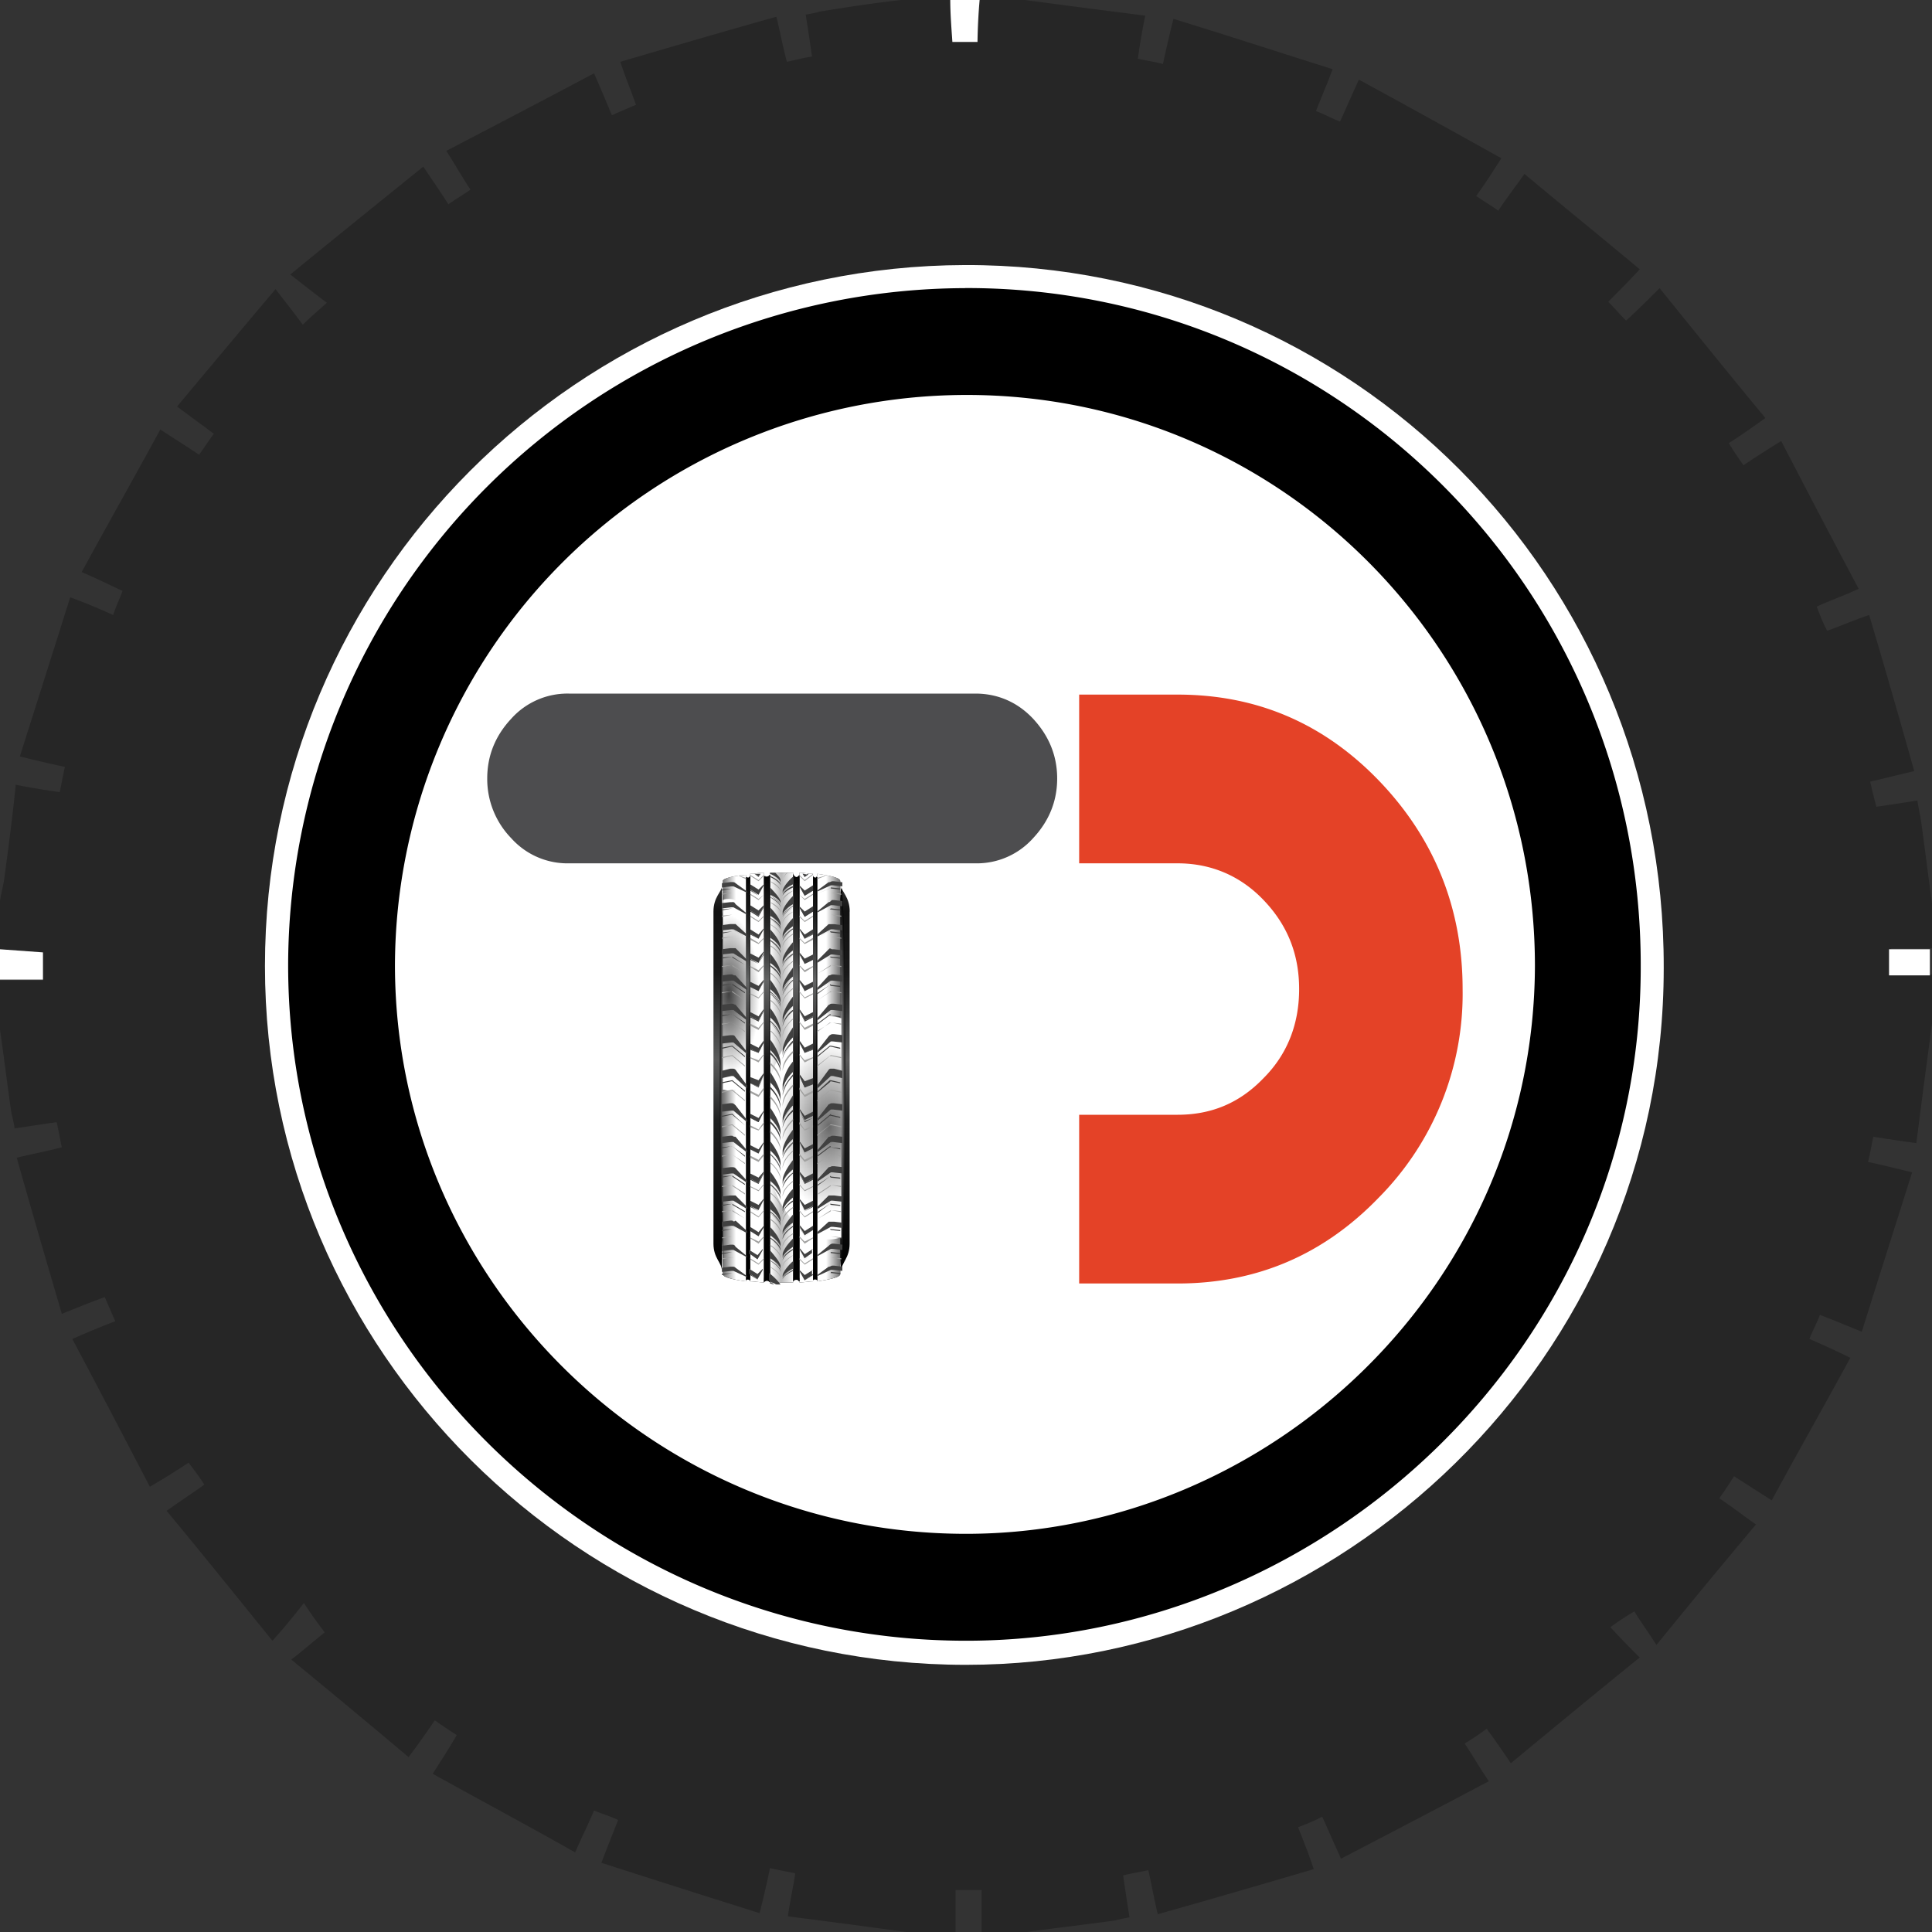 <svg xmlns="http://www.w3.org/2000/svg" width="21" height="21" fill="none" viewBox="0 0 21 21"><rect x="0" y="0" width="21" height="21" fill="#333333" stroke="none"/><path fill="#262626" d="M9.794 0h.535c.012.148.012.296.023.456h.273c.012-.16.023-.308.023-.456h.49c.432.057.865.114 1.31.17-.035.172-.058.308-.08.468.102.023.182.034.273.057.034-.16.068-.308.114-.49.592.182 1.15.364 1.73.547-.067.182-.124.307-.181.455.09.034.17.08.262.114.068-.148.125-.285.205-.455.523.284 1.036.569 1.548.854-.102.16-.182.284-.273.41.08.057.16.102.24.16.09-.138.181-.252.284-.4.421.353.831.684 1.253 1.037-.126.136-.228.239-.342.353.068.068.125.136.194.205.125-.114.227-.217.364-.353.387.478.763.945 1.15 1.412-.16.114-.273.194-.398.273.057.091.102.16.16.24.136-.092.261-.171.41-.263.284.547.557 1.071.842 1.606-.171.08-.308.125-.456.194.035.09.069.182.114.262.16-.057.285-.114.456-.171.17.57.33 1.127.49 1.697-.194.045-.33.08-.479.114.023.102.046.193.068.273.16-.023.308-.046.445-.068.011.068.022.125.034.182.045.307.08.615.125.934v.49h-.444v.284H21v.535c-.057.433-.114.854-.17 1.299-.172-.023-.32-.046-.468-.069-.022.103-.034.183-.057.274.16.034.296.068.479.113-.183.581-.365 1.15-.547 1.732-.17-.069-.307-.126-.455-.183-.035.091-.08.171-.114.262.159.069.284.126.444.205-.285.524-.57 1.025-.854 1.549l-.41-.262c-.057.091-.103.16-.16.24.137.09.25.181.399.284a95.97 95.97 0 0 0-1.082 1.31c-.103-.16-.194-.285-.24-.365a3.545 3.545 0 0 0-.261.171c.114.125.216.228.319.33-.479.388-.934.763-1.401 1.15-.091-.136-.17-.25-.262-.375-.08.057-.16.114-.24.16.092.136.16.261.263.41-.535.284-1.06.557-1.606.842-.08-.171-.137-.308-.205-.456-.091.046-.17.08-.262.114.057.148.114.285.17.456-.58.17-1.127.33-1.696.49-.045-.194-.068-.33-.102-.479-.103.023-.183.034-.274.057.023.16.046.307.069.456a1.842 1.842 0 0 0-.16.034c-.319.045-.638.08-.957.125h-.49v-.456h-.284V21h-.535c-.421-.057-.843-.114-1.287-.17.023-.172.057-.308.08-.468-.103-.022-.183-.034-.274-.057-.034.16-.068.308-.113.49-.581-.182-1.15-.364-1.72-.547.068-.182.125-.319.182-.466-.102-.046-.182-.069-.262-.103-.068.16-.136.296-.205.456-.524-.297-1.036-.57-1.549-.855.103-.16.183-.284.262-.421a4.36 4.36 0 0 1-.239-.16 8.685 8.685 0 0 1-.285.4c-.42-.354-.83-.695-1.275-1.06.148-.114.262-.216.364-.296a4.802 4.802 0 0 1-.227-.319c-.126.16-.217.273-.342.41-.387-.478-.763-.945-1.15-1.412.16-.114.284-.194.41-.285-.057-.09-.114-.16-.171-.239-.137.091-.262.17-.421.262-.285-.547-.558-1.07-.843-1.606.182-.08.319-.136.467-.193-.046-.103-.08-.183-.114-.262-.16.057-.296.114-.467.182-.17-.58-.33-1.128-.49-1.697.182-.045.32-.068.49-.114-.023-.102-.034-.182-.057-.273l-.456.068c-.01-.068-.022-.114-.034-.16-.045-.307-.08-.603-.125-.91v-.536h.467v-.296c-.16-.011-.319-.022-.467-.034v-.535c.011-.08.034-.16.046-.24.045-.34.09-.671.125-1.024.17.034.319.057.478.08.023-.103.034-.183.057-.274a14.18 14.18 0 0 1-.49-.114c.183-.58.365-1.15.547-1.73.182.068.319.125.467.193.034-.103.068-.17.102-.262-.148-.068-.284-.137-.444-.205.285-.524.57-1.025.854-1.549.16.103.285.182.422.274.057-.08.102-.149.16-.228-.137-.103-.263-.194-.4-.296.354-.422.695-.832 1.071-1.276.114.148.205.262.296.387.091-.09.16-.148.262-.239-.137-.102-.25-.193-.398-.307.5-.41.968-.786 1.446-1.173.114.17.193.284.273.41.08-.057.16-.103.24-.16-.092-.136-.16-.262-.263-.421.547-.285 1.07-.558 1.606-.843.08.182.137.319.194.456.102-.046.182-.08.262-.114-.057-.16-.114-.296-.171-.467.58-.17 1.127-.33 1.697-.49.045.182.068.32.114.49.102-.023.193-.046.273-.057-.023-.17-.046-.308-.068-.456.068-.011.113-.022.159-.034.273-.045.57-.09.877-.125Z"/><path fill="#fff" d="M10.489 2.881C6.286 2.893 2.88 6.298 2.88 10.5c0 4.19 3.428 7.596 7.619 7.596 4.077 0 7.585-3.325 7.585-7.573.011-4.248-3.394-7.653-7.596-7.642Z"/><path fill="#fff" fill-rule="evenodd" d="m0 10.318.467.034v.296H0v-.33ZM10.648 0a5.802 5.802 0 0 0-.023.456h-.273c-.011-.16-.023-.308-.023-.456h.319ZM20.977 10.602h-.444v-.284h.444v.284Z" clip-rule="evenodd"/><path fill="#000" d="M10.489 3.132a7.376 7.376 0 0 0-7.357 7.357c0 4.042 3.314 7.345 7.368 7.345 3.94 0 7.334-3.223 7.334-7.323.011-4.1-3.291-7.39-7.345-7.38Z"/><path fill="#fff" d="M10.489 4.293a6.216 6.216 0 0 0-6.196 6.196c0 3.405 2.79 6.183 6.207 6.183 3.314 0 6.172-2.71 6.184-6.172 0-3.44-2.779-6.218-6.195-6.207Z"/><path fill="#4D4D4F" d="M7.505 9.384H6.184a.82.82 0 0 1-.627-.273.922.922 0 0 1-.261-.65c0-.25.09-.466.261-.649a.82.82 0 0 1 .627-.273h4.418c.24 0 .456.091.627.273.17.183.262.399.262.65 0 .25-.091.466-.262.649a.82.82 0 0 1-.627.273h-1.32"/><path fill="#E44227" d="M14.987 8.484c-.604-.626-1.332-.934-2.187-.934h-1.07v1.834h1.07c.365 0 .684.137.934.399.262.273.387.592.387.968 0 .375-.125.706-.387.968-.262.273-.57.398-.934.398h-1.07v1.834h1.07c.854 0 1.583-.308 2.187-.934a3.147 3.147 0 0 0 .911-2.266c0-.877-.307-1.64-.911-2.267Z"/><path fill="url(#paint0_linear)" d="M9.236 9.908c0-.16-.091-.217-.091-.274v4.18c0-.091.09-.137.09-.296v-3.61Z"/><path fill="url(#paint1_linear)" d="M7.755 13.518c0 .16.092.205.092.296v-4.18c0 .057-.092.114-.092.274v3.61Z"/><path fill="url(#paint2_linear)" d="M8.108 9.51v.022c.023.011.035.011.046 0v-.034c.046 0 .091-.012.148-.012v.023c.023.023.046.023.068 0v-.023h.251v.023c.023.034.045.034.068 0v-.023c.046 0 .103.012.148.012v.023c.012.022.034.022.046 0v-.023c.16.023.25.045.25.08v4.27c0 .034-.102.057-.25.08v-.046a.035.035 0 0 0-.046 0v.046c-.045 0-.09.011-.148.011v-.045c-.023-.023-.045-.023-.068 0v.045H8.37v-.045c-.022-.023-.045-.023-.068 0v.045c-.045 0-.102-.011-.148-.011v-.046c-.023-.011-.034-.011-.046 0v.046c-.159-.023-.25-.046-.25-.08v-4.27c-.011-.023.091-.057.25-.069Z"/><path fill="url(#paint3_radial)" d="M9.1 11.719c0 1.138.022 2.06.045 2.06s.045-.922.045-2.06c0-1.14-.022-2.062-.045-2.062s-.046.923-.046 2.062Z"/><path fill="url(#paint4_radial)" d="M8.575 11.719c0 1.138.023 2.06.046 2.06s.045-.922.045-2.06c0-1.14-.022-2.062-.045-2.062s-.046.923-.046 2.062Z"/><path fill="url(#paint5_radial)" d="M7.824 11.719c0 1.138.023 2.06.045 2.06.023 0 .046-.922.046-2.06 0-1.14-.023-2.062-.046-2.062-.022 0-.045.923-.045 2.062Z"/><path fill="url(#paint6_linear)" d="M8.108 9.51v.022c.023.011.035.011.046 0v-.034c.046 0 .091-.012.148-.012v.023c.023.023.046.023.068 0v-.023h.251v.023c.023.034.045.034.068 0v-.023c.046 0 .103.012.148.012v.023c.012.022.034.022.046 0v-.023c.16.023.25.045.25.08v4.27c0 .034-.102.057-.25.08v-.046a.035.035 0 0 0-.046 0v.046c-.045 0-.09.011-.148.011v-.045c-.023-.023-.045-.023-.068 0v.045H8.37v-.045c-.022-.023-.045-.023-.068 0v.045c-.045 0-.102-.011-.148-.011v-.046c-.023-.011-.034-.011-.046 0v.046c-.159-.023-.25-.046-.25-.08v-4.27c-.011-.023.091-.057.25-.069Z"/><path fill="url(#paint7_radial)" d="M9.02 11.047a.41.41 0 0 1 .125.022v2.38c-.046.012-.08.023-.125.023-.4 0-.718-.535-.718-1.207 0-.683.319-1.218.718-1.218Z"/><path fill="url(#paint8_radial)" d="M7.926 11.855c-.023 0-.045-.011-.068-.011V9.783c.023-.012.045-.012.068-.012.217 0 .399.467.399 1.048 0 .57-.182 1.036-.399 1.036Z"/><path fill="url(#paint9_linear)" d="M8.37 9.51v4.43c-.022-.024-.045-.024-.068 0V9.52c.023.012.046.012.068-.01Z"/><path fill="url(#paint10_linear)" d="M8.154 9.52v4.396c-.023-.01-.034-.01-.046 0V9.532c.023.011.035.011.046-.011Z"/><path fill="url(#paint11_linear)" d="M8.69 9.51v4.418c-.024-.023-.046-.023-.07 0v-4.43c.024.045.046.045.07.011Z"/><path fill="url(#paint12_linear)" d="M8.883 9.532v4.384a.035.035 0 0 0-.046 0V9.521c.012.022.034.022.046.011Z"/><path fill="url(#paint13_linear)" d="M8.37 9.51v4.43c0-.012-.011-.012-.011-.012V9.532c0-.011 0-.023.011-.023Z"/><path fill="url(#paint14_linear)" d="M8.154 9.52v4.397c-.011 0-.011-.012-.011-.012V9.532s.011 0 .011-.011Z"/><path fill="url(#paint15_linear)" d="M8.69 9.51v4.418c-.012 0-.012-.012-.012-.012V9.521s.011 0 .011-.012Z"/><path fill="url(#paint16_linear)" d="M8.883 9.532v4.384l-.012-.01V9.531h.012Z"/><path fill="#3C3C3B" d="M7.96 9.634c-.01 0-.01 0 0 0l-.102.012.103-.012c-.012 0-.012 0 0 0l.148.069-.148-.069Z"/><path fill="#3C3C3B" d="m7.96 9.657-.113.012.113-.012c0 .012 0 .012 0 0 0 .012 0 .012 0 0l.148.057-.148-.057ZM8.37 9.76s.103.045.114.102c-.011-.057-.114-.102-.114-.102ZM8.154 9.669v.011l.091.057.057-.103-.057.103-.091-.068Z"/><path fill="#3C3C3B" d="M8.37 9.737s.114.057.114.114c0-.068-.114-.114-.114-.114ZM8.37 9.988s.103.056.114.125c-.011-.08-.114-.125-.114-.125ZM8.37 9.953s.114.069.114.126c0-.069-.114-.126-.114-.126ZM8.154 9.896v.012l.091.057.057-.103v-.011l-.057.102-.091-.057ZM7.96 9.85c-.011 0-.011 0 0 0l-.102.012.102-.011c-.011 0-.011 0 0 0 0 .011 0 .011 0 0l.148.08-.148-.08Z"/><path fill="#3C3C3B" d="m7.96 9.885-.113.011.113-.011c0 .011 0 .011 0 0l.148.068-.148-.068ZM8.154 10.147v.011l.091.046.057-.103-.057.103-.091-.057ZM8.37 10.193s.114.068.114.148c0-.08-.114-.148-.114-.148ZM7.96 10.101c-.011-.011-.011-.011 0 0l-.102.012.102-.012c-.011 0-.011 0 0 0l.148.091-.148-.09Z"/><path fill="#3C3C3B" d="m7.96 10.136-.113.011.113-.011.148.08-.148-.08ZM8.37 10.227s.103.068.114.136c-.011-.08-.114-.136-.114-.136ZM7.96 10.409l-.113.011.113-.011c0 .011 0 .011 0 0l.148.091-.148-.091ZM8.37 10.5c0 .011.103.068.114.148-.011-.08-.114-.148-.114-.148Z"/><path fill="#3C3C3B" d="M7.96 10.363c-.011 0-.011 0 0 0l-.102.012.102-.012c-.011.012-.011.012 0 0 0 .012 0 .012 0 0l.148.103-.148-.103ZM8.37 10.454s.114.08.114.16c0-.08-.114-.16-.114-.16ZM8.154 10.42v.012l.091.045.057-.102v-.012l-.057.114-.091-.057ZM8.37 10.75s.114.092.114.171c0-.09-.114-.17-.114-.17ZM7.96 10.705l-.113.011.113-.011c0 .011 0 .011 0 0 0 .011 0 .011 0 0l.148.102-.148-.102ZM8.37 10.796c0 .011.103.08.114.17-.011-.102-.114-.17-.114-.17Z"/><path fill="#3C3C3B" d="M7.96 10.66c-.011 0-.011 0 0 0l-.102.01.102-.01c-.011 0-.011 0 0 0 0 .01 0 .01 0 0l.148.113-.148-.114ZM8.154 10.728l.091.045.057-.102v-.012l-.057.114-.091-.045ZM7.96 11.035l-.113.023.113-.023.148.114-.148-.114ZM8.154 11.047v.011l.091.046.057-.114v-.012l-.057.114-.091-.045ZM8.37 11.115s.103.091.114.182c-.011-.102-.114-.182-.114-.182ZM8.37 11.058s.114.091.114.194c0-.103-.114-.194-.114-.194Z"/><path fill="#3C3C3B" d="M7.96 10.978c-.011 0-.011 0 0 0l-.102.012.102-.012c-.011 0-.011 0 0 0 0 .012 0 .012 0 0l.148.126-.148-.126ZM7.96 11.377l-.113.023.113-.023c0 .011 0 .011 0 0 0 .011 0 .011 0 0l.148.114-.148-.114Z"/><path fill="#3C3C3B" d="M7.96 11.32c-.011 0-.011 0 0 0l-.102.011.102-.011c-.011.011-.011.011 0 0 0 .011 0 .011 0 0l.148.137-.148-.137ZM8.37 11.457s.103.09.114.205c-.011-.114-.114-.205-.114-.205ZM8.37 11.4s.114.102.114.205c0-.103-.114-.205-.114-.205ZM8.154 11.4v.011l.091.034.057-.114v-.011l-.057.125-.091-.045ZM7.96 11.753l-.113.022.113-.022c0 .011 0 0 0 0l.148.125-.148-.125ZM8.37 11.821c0 .011.103.103.114.216-.011-.114-.114-.216-.114-.216Z"/><path fill="#3C3C3B" d="M8.37 11.764s.114.114.114.228c0-.114-.114-.228-.114-.228ZM8.154 11.775l.091.046.057-.125-.057.114-.091-.035ZM7.96 11.684c-.011 0-.011 0 0 0l-.102.023.102-.023c-.011.012-.011.012 0 0 0 .012 0 .012 0 0l.148.148-.148-.148s0 .012 0 0ZM7.96 12.06c-.011 0-.011 0 0 0l-.102.012.102-.012c-.011.012-.011.012 0 0 0 .012 0 .012 0 0l.148.137-.148-.137c0 .012 0 .012 0 0ZM7.96 12.129l-.113.022.113-.022.148.113-.148-.114ZM8.154 12.151l.091.046.057-.125-.057.114-.091-.035ZM8.37 12.151s.114.103.114.205c0-.114-.114-.205-.114-.205Z"/><path fill="#3C3C3B" d="M8.37 12.197s.103.09.114.205c-.011-.114-.114-.205-.114-.205ZM8.154 12.493l.091.046.057-.114-.057.114-.091-.046ZM8.37 12.504s.114.091.114.194c0-.103-.114-.194-.114-.194Z"/><path fill="#3C3C3B" d="M8.37 12.55s.103.091.114.182c-.011-.102-.114-.182-.114-.182ZM7.96 12.47l-.113.023.113-.023c0 .012 0 .012 0 0 0 .012 0 .012 0 0l.148.114-.148-.114Z"/><path fill="#3C3C3B" d="M7.96 12.413c-.011 0-.011 0 0 0l-.102.012.102-.012c-.011.012-.011.012 0 0 0 .012 0 .012 0 0l.148.126-.148-.126s0 .012 0 0ZM8.37 12.88s.103.08.114.171c-.011-.103-.114-.17-.114-.17ZM8.37 12.835s.114.09.114.17c0-.09-.114-.17-.114-.17ZM7.96 12.743c-.011 0-.011 0 0 0l-.102.012.102-.012c-.011.012-.011.012 0 0 0 .012 0 .012 0 0l.148.114-.148-.114ZM8.154 12.812v.011l.091.046.057-.114v-.012l-.057.114-.091-.045Z"/><path fill="#3C3C3B" d="m7.96 12.789-.113.011.113-.011c0 .011 0 .011 0 0 0 .011 0 .011 0 0l.148.103-.148-.103c0 .011 0 .011 0 0ZM8.154 13.108v.011l.091.046.057-.114-.057.114-.091-.057ZM8.37 13.142s.114.08.114.16c0-.092-.114-.16-.114-.16Z"/><path fill="#3C3C3B" d="M8.37 13.188s.103.068.114.148c-.011-.091-.114-.148-.114-.148ZM7.96 13.051c-.011 0-.011 0 0 0l-.102.011.102-.011c-.011 0-.011 0 0 0l.148.102-.148-.102Z"/><path fill="#3C3C3B" d="m7.96 13.097-.113.01.113-.01.148.09-.148-.09ZM7.96 13.37l-.113.011.113-.011.148.08-.148-.08ZM8.37 13.427s.114.068.114.148c0-.091-.114-.148-.114-.148ZM8.154 13.381l.091.057.057-.102v-.012l-.057.114-.091-.057ZM7.96 13.324c-.011 0-.011 0 0 0l-.102.012.102-.012c-.011.012-.011.012 0 0 0 .012 0 .012 0 0l.148.091-.148-.09Z"/><path fill="#3C3C3B" d="M8.37 13.461s.103.068.114.137c-.011-.08-.114-.137-.114-.137ZM7.96 13.586c-.011 0-.011 0 0 0l-.102.012.102-.012c-.011 0-.011 0 0 0l.148.08-.148-.08Z"/><path fill="#3C3C3B" d="M7.96 13.62s0-.011 0 0l-.113.012.113-.012.148.069-.148-.069ZM8.37 13.677s.114.069.114.126c0-.069-.114-.126-.114-.126ZM8.37 13.711s.103.057.114.126c-.011-.069-.114-.126-.114-.126ZM8.154 13.632l.091.057.057-.103-.057.103-.091-.057ZM8.154 13.848v.011l.091.057.057-.102-.057.102-.091-.068ZM7.96 13.837l-.113.011.113-.011c0 .011 0 .011 0 0 0 .011 0 .011 0 0l.148.057-.148-.057Z"/><path fill="#3C3C3B" d="M7.96 13.814c-.011 0-.011 0 0 0l-.102.011.102-.011c-.011 0-.011 0 0 0l.148.068-.148-.068ZM8.439 13.962a.296.296 0 0 0-.08-.034c.011-.012.057 0 .08.034ZM8.393 13.95c-.011 0-.023-.01-.023-.01s.012 0 .035.01h-.012Z"/><path fill="#414141" d="M8.37 9.646v.08s.114.045.114.102v-.034c-.011-.046-.114-.148-.114-.148Zm0 .102c0 .012.103.057.114.114 0-.057-.114-.114-.114-.114Zm-.216-.08.091.058.057-.103v-.011l-.057.057-.091-.057v.057Zm-.194-.08h-.022l-.091.012v.046l.102-.012h.023l.148.069V9.69l-.125-.09c-.012-.012-.023-.012-.035-.012Zm0 .07-.113.01v.012l.113-.023.148.069-.148-.069s.012 0 0 0ZM8.37 9.862v.091s.114.057.114.126v-.046c-.011-.068-.114-.17-.114-.17Zm0 .114c0 .012.103.057.114.125v-.011c0-.057-.114-.114-.114-.114Zm-.216-.08.091.057.057-.102v-.012l-.057.057-.091-.057v.057Zm-.194-.09h-.022l-.091.01v.058l.102-.012h.023l.148.08v-.011l-.125-.103c-.012-.023-.023-.023-.035-.023Zm0 .068-.113.011v.011l.113-.022c0 .011 0 .011 0 0 0 .011 0 .011 0 0l.148.08-.148-.08s.012 0 0 0ZM8.37 10.101v.091s.114.069.114.137v-.045c-.011-.08-.114-.183-.114-.183Zm0 .114v.012s.103.057.114.136v-.011c0-.068-.114-.137-.114-.137Zm-.216-.068.091.057.057-.103v-.011l-.057.068-.091-.057v.046Zm-.194-.103h-.022l-.091.012v.057l.102-.012h.023l.148.08v-.023l-.125-.114H7.96Zm0 .08-.113.012v.011l.113-.023c0 .012 0 .012 0 0 0 .012 0 .012 0 0l.148.08-.148-.08s.012 0 0 0ZM8.37 10.363v.103s.114.068.114.16v-.058c-.011-.09-.114-.205-.114-.205Zm0 .126v.011s.103.068.114.148v-.011c0-.08-.114-.148-.114-.148Zm-.216-.069.091.046.057-.114v-.011l-.057.068-.091-.046v.057Zm-.194-.114h-.022l-.091.012v.057l.102-.012h.023l.148.091v-.022l-.125-.126H7.96Zm0 .092-.113.01v.012l.113-.022c0 .01 0 .01 0 0v.01l.137.08-.137-.09s.012 0 0 0ZM8.37 10.648v.103s.114.08.114.17v-.057c-.011-.09-.114-.216-.114-.216Zm0 .125v.012s.103.068.114.16v-.012c0-.069-.114-.16-.114-.16Zm-.216-.045.091.045.057-.114v-.01l-.057.067-.091-.045v.057Zm-.194-.137h-.022l-.091.011v.069l.102-.012h.023l.148.103v-.023l-.125-.137c-.012 0-.023 0-.035-.01Zm0 .103-.113.011v.011l.113-.022c0 .011 0 .011 0 0v.011l.137.091v-.011l-.137-.091s.012 0 0 0ZM8.37 10.956v.102s.114.091.114.194v-.069a.565.565 0 0 0-.114-.227Zm0 .136v.012s.103.08.114.182v-.012c0-.09-.114-.182-.114-.182Zm-.216-.045.091.045.057-.114v-.011l-.057.08L8.154 11v.046Zm-.194-.137h-.022l-.091.011v.069l.102-.012h.023l.148.114v-.023l-.125-.148c-.012 0-.023-.011-.035-.011Zm0 .114-.113.011v.012l.102-.023h.011l.137.102v-.011l-.137-.091s.012 0 0 0ZM8.37 11.297v.114s.114.103.114.205v-.068c-.011-.126-.114-.25-.114-.25Zm0 .137v.023s.103.09.114.193v-.011c0-.103-.114-.205-.114-.205Zm-.216-.034.091.045.057-.114v-.022l-.057.08-.091-.046v.057Zm-.194-.148h-.022l-.091.011v.08l.102-.012h.023l.148.126v-.023l-.125-.16c-.012-.022-.023-.022-.035-.022Zm0 .114-.113.022v.012l.102-.023h.011l.137.114v-.012l-.137-.113s.012 0 0 0ZM8.37 11.65v.114s.114.103.114.216v-.08c-.011-.102-.114-.25-.114-.25Zm0 .16v.022s.103.091.114.217v-.012c0-.125-.114-.227-.114-.227Zm-.216-.035.091.035.057-.126v-.022l-.057.08-.091-.035v.068Zm-.194-.159h-.022l-.091.023v.08l.102-.023h.023l.148.136v-.034l-.125-.17c-.012-.012-.023-.012-.035-.012Zm0 .125-.113.023v.011l.102-.022h.011l.137.114v-.012l-.137-.114s.012 0 0 0ZM8.37 12.037v.114s.114.103.114.205v-.068c-.011-.114-.114-.25-.114-.25Zm0 .148v.023s.103.091.114.194v-.011c0-.114-.114-.206-.114-.206Zm-.216-.034.091.046.057-.114v-.011l-.057.08-.091-.046v.045Zm-.194-.16h-.022l-.091.012v.08l.102-.011h.023l.148.125v-.023l-.125-.16c-.012-.01-.023-.022-.035-.022Zm0 .115-.113.023v.01l.102-.022h.011l.137.114-.137-.125s.012.011 0 0ZM8.37 12.402v.102s.114.091.114.194v-.068c-.011-.103-.114-.228-.114-.228Zm0 .137v.01s.103.08.114.183v-.011c0-.091-.114-.182-.114-.182Zm-.216-.046.091.046.057-.114v-.012l-.057.08-.091-.046v.046Zm-.194-.148h-.022l-.091.011v.069l.102-.012h.023l.148.114v-.023l-.125-.148c-.012 0-.023 0-.035-.011Zm0 .114-.113.011v.012l.102-.023h.011l.137.102v.012l-.137-.114s.012 0 0 0ZM8.37 12.732v.103s.114.08.114.17v-.057c-.011-.09-.114-.216-.114-.216Zm0 .137v.011s.103.068.114.16v-.012c0-.08-.114-.16-.114-.16Zm-.216-.057.091.045.057-.114v-.01l-.057.067-.091-.045v.057Zm-.194-.125h-.022l-.091.01v.07l.102-.012h.023l.148.102v-.022l-.125-.137c-.012-.011-.023-.011-.035-.011Zm0 .09-.113.012v.011l.113-.022c0 .011 0 .011 0 0v.011l.137.091v-.011l-.137-.091c0 .011.012.011 0 0ZM8.37 13.04v.102s.114.08.114.16v-.057c-.011-.08-.114-.205-.114-.205Zm0 .125v.011s.103.069.114.148v-.011c0-.068-.114-.148-.114-.148Zm-.216-.057.091.045.057-.113v-.012l-.057.069-.091-.046v.057Zm-.194-.114h-.022l-.091.011v.057l.102-.011h.023l.148.091v-.023l-.125-.125H7.96Zm0 .091-.113.011v.012l.113-.023c0 .011 0 .011 0 0v.011l.137.08v-.011l-.137-.08s.012 0 0 0ZM8.37 13.336v.09s.114.07.114.137v-.045c-.011-.08-.114-.182-.114-.182Zm0 .114v.011s.103.057.114.137v-.012c0-.068-.114-.136-.114-.136Zm-.216-.069.091.057.057-.102v-.012l-.057.069-.091-.057v.045Zm-.194-.114h-.022l-.091.012v.057l.102-.012h.023l.148.08v-.023l-.125-.114c-.012.012-.023.012-.035 0Zm0 .091-.113.012v.011l.113-.023c0 .012 0 .012 0 0 0 .012 0 .012 0 0l.148.08-.148-.08s.012 0 0 0ZM8.37 13.586v.091s.114.057.114.126v-.046c-.011-.057-.114-.16-.114-.17Zm0 .114c0 .011.103.057.114.125 0-.068-.114-.125-.114-.125Zm-.216-.068.08.057.057-.103v-.011l-.057.068-.091-.057v.046h.011Zm-.194-.103h-.022l-.091.012v.057l.102-.012h.023l.148.08v-.011l-.125-.103c-.012-.023-.023-.023-.035-.023Zm0 .08-.113.011v.012l.113-.023c0 .011 0 0 0 0 0 .011 0 .011 0 0l.148.08-.148-.08s.012 0 0 0ZM8.484 13.962a.605.605 0 0 0-.125-.125v.08s.046.022.08.045h.045Zm-.068 0-.046-.023v.012s.012 0 .035.011h.01Zm-.262-.114.08.057.057-.102v-.012l-.057.057-.091-.057v.057h.011Zm-.194-.08h-.022l-.091.012v.045l.102-.011h.023l.148.068v-.011l-.125-.091c-.012-.012-.023-.012-.035-.012Zm0 .069-.113.011v.012l.113-.023.148.068-.148-.068s.012 0 0 0Z"/><path fill="#A1A1A0" d="m7.96 9.703-.113.011v.012l.113-.023c0 .011 0 .011 0 0 0 .011 0 .011 0 0l.148.068-.148-.068s.012 0 0 0ZM8.04 9.52l.068.023v.012l-.08-.034h.012ZM8.154 9.714v.012l.091.057.057-.057-.057.045-.091-.057Z"/><path fill="#3C3C3B" d="m8.2 9.498.045.034.023-.034-.023.023-.045-.023Z"/><path fill="#414141" d="m8.268 9.498-.023.023-.045-.023h.068Z"/><path fill="#A1A1A0" d="M8.154 9.51v.01l.091.058.057-.057v-.012l-.057.057-.091-.057ZM8.37 9.805c0 .012.103.057.114.114 0-.068-.114-.114-.114-.114Z"/><path fill="#3C3C3B" d="M8.37 9.532s.103.046.114.102c-.011-.056-.114-.102-.114-.102Z"/><path fill="#3C3C3B" d="M8.37 9.498s.114.057.114.114c0-.057-.114-.114-.114-.114Z"/><path fill="#414141" d="M8.427 9.486c.023.023.057.057.057.08V9.6c0-.057-.114-.102-.114-.102v-.012h.057Z"/><path fill="#414141" d="M8.484 9.623c-.011-.045-.114-.091-.114-.091v-.011s.114.045.114.102Z"/><path fill="#A1A1A0" d="M8.37 9.578c0 .011.103.056.114.113 0-.068-.114-.113-.114-.113ZM8.37 10.044c0 .012.103.057.114.126 0-.069-.114-.126-.114-.126ZM8.154 9.953v.012l.091.057.057-.057v-.012l-.057.057-.091-.057ZM7.96 9.942l-.113.011v.012l.113-.023c0 .011 0 .011 0 0 0 .011 0 .011 0 0l.148.08-.148-.08s.012 0 0 0ZM8.154 10.193v.022l.091.046.057-.057v-.011l-.057.056-.091-.056ZM7.96 10.181l-.113.012v.01l.113-.022c0 .012 0 .012 0 0 0 .012 0 .012 0 0l.148.08-.148-.08c0 .012.012.012 0 0ZM8.37 10.272v.012s.103.057.114.136v-.011c0-.068-.114-.137-.114-.137ZM7.96 10.489l-.113.011v.011l.113-.022c0 .011 0 .011 0 0v.011l.137.08-.137-.091s.012 0 0 0ZM8.37 10.568v.012s.103.068.114.148v-.012c0-.068-.114-.148-.114-.148ZM8.154 10.5v.011l.091.057.057-.068v-.011l-.057.057-.091-.046ZM8.154 10.796v.011l.091.046.057-.068v-.012l-.057.069-.091-.046ZM7.96 10.773l-.113.012v.011l.113-.023c-.011.012 0 .012 0 .012l.137.09-.137-.102c0 .012.012.012 0 0ZM8.37 10.864v.012s.103.068.114.16v-.012c0-.08-.114-.16-.114-.16ZM8.37 11.195v.011s.103.08.114.182v-.011c0-.091-.114-.182-.114-.182ZM7.96 11.115l-.113.011v.012l.102-.023h.011l.137.102v-.01l-.137-.092s.012 0 0 0ZM8.154 11.126v.023l.091.046.057-.08v-.011l-.057.068-.091-.046ZM8.154 11.49v.012l.091.046.057-.08v-.011l-.057.068-.091-.034ZM7.96 11.468l-.113.023v.011l.102-.023h.011l.137.114v-.011l-.137-.114s.012 0 0 0ZM8.37 11.548v.022s.103.092.114.194v-.011c0-.114-.114-.205-.114-.205ZM8.37 11.912v.023s.103.091.114.216v-.011c0-.125-.114-.228-.114-.228ZM7.96 11.844l-.113.023v.011l.102-.023h.011l.137.114v-.011l-.137-.114s.012 0 0 0ZM8.154 11.855v.023l.091.046.057-.08v-.023l-.057.08-.091-.046ZM7.96 12.22l-.113.022v.012l.102-.023h.011l.137.114v-.011l-.137-.114s.012 0 0 0ZM8.37 12.288v.023s.103.09.114.193v-.011c0-.103-.114-.205-.114-.205ZM8.154 12.231v.023l.091.034.057-.068v-.023l-.057.08-.091-.046ZM8.37 12.63v.011s.103.08.114.182v-.011c0-.091-.114-.182-.114-.182ZM8.154 12.561v.023l.091.046.057-.069v-.022l-.057.068-.091-.046ZM7.96 12.55l-.113.011v.012l.102-.023h.011l.137.102v-.011l-.137-.091s.012 0 0 0ZM8.37 12.96v.011s.103.069.114.16v-.012c0-.08-.114-.16-.114-.16ZM7.96 12.88l-.113.011v.012l.113-.023c0 .011 0 .011 0 0v.011l.137.092v-.012l-.137-.09s.012 0 0 0ZM8.154 12.892v.01l.091.046.057-.068v-.011l-.057.068-.091-.045ZM7.96 13.153l-.113.012v.011l.113-.023c0 .012 0 .012 0 0v.012l.137.08-.137-.091s.012 0 0 0ZM8.154 13.165v.011l.091.057.057-.068v-.011l-.057.068-.091-.057ZM8.37 13.245v.011s.103.068.114.148v-.011c0-.08-.114-.148-.114-.148ZM8.154 13.45v.01l.091.058.057-.068v-.012l-.057.057-.091-.045ZM8.37 13.53v.01s.103.058.114.137v-.011c0-.068-.114-.137-.114-.137ZM7.96 13.438l-.113.012v.01l.113-.022c0 .012 0 .012 0 0 0 .012 0 .012 0 0l.148.08-.148-.08s.012 0 0 0ZM8.154 13.677v.012l.091.057.057-.057v-.012l-.057.057-.091-.057ZM7.96 13.666l-.113.011v.012l.113-.023c0 .011 0 .011 0 0 0 .011 0 .011 0 0l.148.068-.148-.068c0 .011.012.011 0 0ZM8.37 13.768c0 .012.103.057.114.126 0-.069-.114-.126-.114-.126Z"/><path fill="#3C3C3B" d="m9.042 9.634.103.012-.103-.012c-.011 0-.011 0 0 0l-.148.069.148-.069c-.011 0-.011 0 0 0Z"/><path fill="#3C3C3B" d="m9.03 9.657.115.012-.114-.012c0 .012 0 .012 0 0 0 .012 0 .012 0 0l-.148.057.148-.057ZM8.62 9.634s-.102.046-.113.103c.011-.057.114-.103.114-.103ZM8.837 9.669v.011l-.09.057-.058-.103.057.103.091-.068ZM8.78 9.498h.012l-.046.034-.023-.034h.012l.011.023.034-.023Z"/><path fill="#3C3C3B" d="M8.62 9.612s-.113.057-.113.114c0-.069.114-.114.114-.114ZM8.62 9.862s-.102.057-.113.126c.011-.08.114-.126.114-.126ZM8.62 9.828s-.113.068-.113.125c0-.068.114-.125.114-.125ZM8.837 9.896v.012l-.09.057-.058-.103v-.011l.057.102.091-.057ZM9.042 9.85l.103.012-.103-.011c-.011.011-.011.011 0 0l-.148.08.148-.08c-.011 0-.011 0 0 0Z"/><path fill="#3C3C3B" d="m9.03 9.885.115.011-.114-.011c0 .011 0 .011 0 0l-.148.068.148-.068ZM8.837 10.147v.011l-.09.046-.058-.103.057.103.091-.057ZM8.62 10.067s-.113.069-.113.148c0-.08.114-.148.114-.148ZM9.042 10.101c0-.011 0-.011 0 0l.103.012-.103-.012c-.011 0-.011 0 0 0l-.148.091.148-.09c-.011 0-.011 0 0 0Z"/><path fill="#3C3C3B" d="m9.03 10.136.115.011-.114-.011-.148.08.148-.08ZM8.62 10.101s-.102.069-.113.137c.011-.08.114-.137.114-.137ZM9.03 10.409l.115.011-.114-.011c0 .011 0 .011 0 0l-.148.091.148-.091ZM8.62 10.375c0 .011-.102.068-.113.148.011-.08.114-.148.114-.148Z"/><path fill="#3C3C3B" d="m9.042 10.363.103.012-.103-.012c0 .012 0 .012 0 0-.011.012-.011.012 0 0l-.148.103.148-.103c-.011 0-.011 0 0 0ZM8.62 10.33s-.113.079-.113.159c0-.08.114-.16.114-.16ZM8.837 10.42v.012l-.09.045-.058-.102v-.012l.057.114.091-.057ZM8.62 10.625s-.113.091-.113.171c0-.091.114-.17.114-.17ZM9.03 10.705l.115.011-.114-.011c0 .011 0 .011 0 0 0 .011 0 .011 0 0l-.148.102.148-.102ZM8.62 10.67s-.102.08-.113.172c.011-.103.114-.171.114-.171Z"/><path fill="#3C3C3B" d="m9.042 10.66.103.01-.103-.01c-.011.01-.011.01 0 0l-.148.113.148-.114c-.011 0-.011 0 0 0ZM8.837 10.728l-.09.045-.058-.102v-.012l.057.114.091-.045ZM9.03 11.035l.115.023-.114-.023-.148.114.148-.114ZM8.837 11.047v.011l-.09.046-.058-.114v-.012l.057.114.091-.045ZM8.62 10.99s-.102.08-.113.182c.011-.103.114-.182.114-.182ZM8.62 10.933s-.113.09-.113.193c0-.102.114-.193.114-.193Z"/><path fill="#3C3C3B" d="m9.042 10.978.103.012-.103-.012c-.011.012-.011.012 0 0l-.148.126.148-.126c-.011 0-.011 0 0 0ZM9.03 11.377l.115.023-.114-.023c0 .011 0 .011 0 0 0 .011 0 .011 0 0l-.148.114.148-.114Z"/><path fill="#3C3C3B" d="m9.042 11.32.103.011-.103-.011c0 .011 0 .011 0 0-.011.011-.011.011 0 0l-.148.137.148-.137c-.011 0-.011 0 0 0ZM8.62 11.331c0 .012-.102.091-.113.205.011-.114.114-.205.114-.205ZM8.62 11.274s-.113.103-.113.205c0-.102.114-.205.114-.205ZM8.837 11.4v.011l-.09.034-.058-.114v-.011l.057.125.091-.045ZM9.03 11.753l.115.022-.114-.022c0 .011 0 0 0 0l-.148.125.148-.125ZM8.62 11.696s-.102.102-.113.216a.425.425 0 0 1 .114-.216Z"/><path fill="#3C3C3B" d="M8.62 11.639s-.113.114-.113.228c0-.126.114-.228.114-.228ZM8.837 11.775l-.09.046-.058-.125.057.114.091-.035ZM9.042 11.684l.103.023-.103-.023c0 .012 0 .012 0 0-.011.012-.011.012 0 0l-.148.148.148-.148c-.011 0-.011.012 0 0ZM9.042 12.06l.103.012-.103-.012c0 .012 0 .012 0 0-.011.012-.011.012 0 0l-.148.137.148-.137c-.011.012-.011.012 0 0Z"/><path fill="#3C3C3B" d="m9.03 12.129.115.022-.114-.022-.148.113.148-.114ZM8.837 12.151l-.09.046-.058-.125.057.114.091-.035ZM8.62 12.026s-.113.103-.113.205c0-.114.114-.205.114-.205Z"/><path fill="#3C3C3B" d="M8.62 12.072s-.102.09-.113.205c.011-.114.114-.205.114-.205ZM8.837 12.493l-.09.046-.058-.114.057.114.091-.046ZM8.62 12.38s-.113.09-.113.193c0-.103.114-.194.114-.194Z"/><path fill="#3C3C3B" d="M8.62 12.425c0 .011-.102.09-.113.182.011-.103.114-.182.114-.182ZM9.03 12.47l.115.023-.114-.023c0 .012 0 .012 0 0 0 .012 0 .012 0 0l-.148.114.148-.114Z"/><path fill="#3C3C3B" d="m9.042 12.413.103.012-.103-.012c0 .012 0 .012 0 0-.011.012-.011.012 0 0l-.148.126.148-.126c-.011 0-.011.012 0 0ZM8.62 12.755s-.102.08-.113.17c.011-.102.114-.17.114-.17ZM8.62 12.71s-.113.09-.113.17c0-.09.114-.17.114-.17ZM9.042 12.743l.103.012-.103-.012c0 .012 0 .012 0 0-.011.012-.011.012 0 0l-.148.114.148-.114c-.011 0-.011 0 0 0ZM8.837 12.812v.011l-.09.046-.058-.114v-.012l.057.114.091-.045Z"/><path fill="#3C3C3B" d="m9.03 12.789.115.011-.114-.011c0 .011 0 .011 0 0 0 .011 0 .011 0 0l-.148.103.148-.103c0 .011 0 .011 0 0ZM8.837 13.108v.011l-.09.046-.058-.114.057.114.091-.057ZM8.62 13.017s-.113.08-.113.16c0-.092.114-.16.114-.16Z"/><path fill="#3C3C3B" d="M8.62 13.051s-.102.068-.113.148c.011-.08.114-.148.114-.148ZM9.042 13.051l.103.011-.103-.011c-.011 0-.011 0 0 0l-.148.102.148-.102c-.011 0-.011 0 0 0Z"/><path fill="#3C3C3B" d="m9.03 13.097.115.01-.114-.01-.148.09.148-.09ZM9.03 13.37l.115.011-.114-.011-.148.08.148-.08ZM8.62 13.302s-.113.068-.113.148c0-.091.114-.148.114-.148ZM8.837 13.381l-.09.057-.058-.102v-.012l.057.114.091-.057Z"/><path fill="#3C3C3B" d="m9.042 13.324.103.012-.103-.012c0 .012 0 .012 0 0-.011.012-.011.012 0 0l-.148.091.148-.09c-.011 0-.011 0 0 0ZM8.62 13.336s-.102.068-.113.136v-.011c.011-.068.114-.125.114-.125ZM9.042 13.586l.103.012-.103-.012c-.011 0-.011 0 0 0l-.148.08.148-.08c-.011 0-.011 0 0 0Z"/><path fill="#3C3C3B" d="M9.03 13.62s0-.011 0 0l.115.012-.114-.012-.148.069.148-.069ZM8.62 13.552s-.113.068-.113.125c0-.068.114-.125.114-.125ZM8.62 13.586s-.102.057-.113.125c.011-.068.114-.125.114-.125ZM8.837 13.632l-.09.057-.058-.103.057.103.091-.057ZM8.837 13.848v.011l-.09.057-.058-.102.057.102.091-.068ZM9.03 13.837l.115.011-.114-.011c0 .011 0 .011 0 0 0 .011 0 .011 0 0l-.148.057.148-.057Z"/><path fill="#3C3C3B" d="m9.042 13.814.103.011-.103-.011c-.011 0-.011 0 0 0l-.148.068.148-.068c-.011 0-.011 0 0 0ZM8.62 13.791s-.113.057-.113.114c0-.068.114-.114.114-.114Z"/><path fill="#3C3C3B" d="M8.62 13.814s-.102.046-.113.102c.011-.056.114-.102.114-.102Z"/><path fill="#414141" d="M8.507 9.68v.034c0-.057.114-.102.114-.102v-.08c0-.011-.103.091-.114.148Zm0 .057c.011-.046.114-.091.114-.091v-.012c0-.01-.114.046-.114.103Zm.33-.114-.09.057-.058-.057v.011l.057.103.091-.057v-.057Zm-.102-.125.011.034.034-.023-.045-.011Zm.273.09-.125.092v.011l.148-.068h.023l.102.011V9.59l-.09-.011h-.024c-.022.01-.022.01-.034.01Zm.012.07-.137.056.137-.057c.01 0 .01 0 0 0h.01l.103.012v-.012l-.102-.011c0 .011 0 .011-.011.011.01 0 .01 0 0 0ZM8.507 9.908v.045c0-.068.114-.125.114-.125v-.091s-.103.102-.114.17Zm0 .057c.011-.057.114-.114.114-.114v-.012c0 .012-.114.069-.114.126Zm.33-.114-.09.057-.058-.057v.011l.057.103.091-.057V9.85Zm.171-.046-.125.103v.011l.148-.08h.023l.102.012v-.057l-.09-.011h-.024c-.022.022-.022.022-.034.022Zm.012.08-.137.068.137-.068c.01 0 .01 0 0 0h.01l.103.011v-.011l-.102-.011-.011.011c.01-.011.01-.011 0 0ZM8.507 10.158v.046c0-.068.114-.137.114-.137v-.09s-.103.102-.114.181Zm0 .069c.011-.069.114-.126.114-.126v-.011s-.114.068-.114.137Zm.33-.126-.09.057-.058-.068v.011l.057.103.091-.057v-.046Zm.171-.057-.125.114v.023l.148-.08h.023l.102.012v-.057l-.09-.011h-.058Zm.012.08-.137.08.137-.08c.01.012.01.012 0 0l.01.012.103.011v-.011l-.102-.012H9.02c.01 0 .01 0 0 0ZM8.507 10.432v.057c0-.08.114-.16.114-.16v-.09s-.103.113-.114.193Zm0 .08c.011-.08.114-.137.114-.137v-.012s-.114.069-.114.148Zm.33-.137-.09.045-.058-.068v.011l.057.114.091-.045v-.057Zm.171-.057-.125.125v.023l.148-.091h.023l.102.011v-.057l-.09-.011h-.024c-.022-.012-.022-.012-.034 0Zm.012.08-.137.09.137-.09c.01.01.01.01 0 0l.01.01.103.012v-.011l-.102-.011H9.02c.01 0 .01 0 0 0ZM8.507 10.728v.057c0-.091.114-.171.114-.171v-.103c0 .012-.103.126-.114.217Zm0 .09c.011-.079.114-.159.114-.159v-.011s-.114.091-.114.17Zm.33-.147-.09.045-.058-.068v.011l.057.114.091-.045v-.057Zm.171-.069-.125.137v.023l.148-.103h.023l.102.012v-.069l-.09-.01h-.024c-.022.01-.022.01-.034.01Zm.012.103-.137.091v.011l.137-.102c.01 0 .01 0 0 0l.01.011.103.012v-.012l-.102-.011c0-.011 0-.011-.011 0 .01-.011.01-.011 0 0ZM8.507 11.058v.068c0-.102.114-.193.114-.193v-.103s-.103.126-.114.228Zm0 .103c.011-.092.114-.171.114-.171v-.012c0-.011-.114.08-.114.183Zm.33-.16-.09.046-.058-.08v.011l.057.114.091-.045V11Zm.171-.08-.125.148v.023l.148-.114h.023l.102.012v-.069l-.09-.011h-.024c-.022 0-.022.011-.034.011Zm.012.103-.137.102v.012l.137-.103c.01 0 .01 0 0-.011l.01.011.103.023v-.011l-.102-.012c0-.011 0-.011-.011-.011.01 0 .01 0 0 0ZM8.507 11.411v.068c0-.102.114-.205.114-.205v-.113c0 .01-.103.136-.114.25Zm0 .103c.011-.103.114-.183.114-.183v-.022s-.114.102-.114.205Zm.33-.171-.09.045-.058-.08v.023l.057.114.091-.045v-.057Zm.171-.08-.125.16v.022l.148-.125h.023l.102.011v-.08l-.09-.01h-.024c-.022.01-.022.01-.034.022Zm.012.103-.137.113v.012l.137-.114c.01 0 .01 0 0-.011l.01.01.103.024v-.012l-.102-.022H9.02c.01 0 .01 0 0 0ZM8.507 11.787v.08c0-.114.114-.217.114-.217v-.114a.49.49 0 0 0-.114.25Zm0 .114c.011-.103.114-.205.114-.205v-.023c0 .011-.114.114-.114.228Zm.33-.182-.09.034-.058-.08v.023l.057.125.091-.034v-.069Zm.171-.092-.125.171v.034l.148-.136h.023l.102.023v-.08l-.09-.023h-.024c-.022 0-.022 0-.034.011Zm.012.114-.137.126v.011l.137-.114c.01-.011.01-.011 0-.023l.01.012.103.022v-.01l-.102-.024H9.02c.01 0 .01 0 0 0ZM8.507 12.151v.069c0-.103.114-.205.114-.205V11.9c0 .011-.103.148-.114.25Zm0 .114c.011-.102.114-.182.114-.182v-.023s-.114.091-.114.205Zm.33-.182-.09.046-.058-.08v.011l.057.114.091-.045v-.046Zm.171-.08-.125.16v.022l.148-.125h.023l.102.012v-.069l-.09-.011h-.024c-.022 0-.022.011-.034.011Zm.012.114-.137.114v.011l.137-.114c.01 0 .01 0 0-.01l.01.01.103.023v-.011l-.102-.023c0-.011 0-.011-.011 0 .01 0 .01-.011 0 0ZM8.507 12.504v.069c0-.103.114-.194.114-.194v-.102s-.103.125-.114.227Zm0 .091c.011-.09.114-.17.114-.17v-.012s-.114.091-.114.182Zm.33-.159-.09.046-.058-.08v.011l.057.114.091-.045v-.046Zm.171-.08-.125.148v.023l.148-.114h.023l.102.012v-.069l-.09-.011h-.024c-.022.011-.022.011-.034.011Zm.012.103-.137.102v.012l.137-.103c.01 0 .01 0 0-.011l.01.011.103.023v-.011l-.102-.012c0-.011 0-.011-.011-.011.01 0 .01 0 0 0ZM8.507 12.823v.057c0-.091.114-.17.114-.17v-.103s-.103.125-.114.216Zm0 .091c.011-.08.114-.16.114-.16v-.01s-.114.08-.114.17Zm.33-.16-.09.046-.058-.068v.011l.057.114.091-.045v-.057Zm.171-.067-.125.136v.023l.148-.103h.023l.102.012v-.069l-.09-.01h-.024c-.022.01-.022.01-.034.01Zm.012.102-.137.091v.011l.137-.102c.01.011.01.011 0 0l.01.011.103.012V12.8l-.102-.011c0-.011 0-.011-.011 0 .01 0 .01 0 0 0ZM8.507 13.12v.056c0-.08.114-.16.114-.16v-.09c0-.012-.103.102-.114.193Zm0 .079c.011-.08.114-.137.114-.137v-.011c0-.011-.114.068-.114.148Zm.33-.148-.09.046-.058-.069v.012l.057.114.091-.046v-.057Zm.171-.057-.125.125v.023l.148-.091h.023l.102.011v-.057l-.09-.011h-.058Zm.012.091-.137.091v.012l.137-.103c.01.011.01.011 0 0l.01.011.103.012v-.011l-.102-.012H9.02c.01 0 .01 0 0 0ZM8.507 13.381v.046c0-.069.114-.137.114-.137V13.2s-.103.114-.114.182Zm0 .08c.011-.068.114-.125.114-.125v-.012s-.114.069-.114.137Zm.33-.137-.09.057-.058-.068v.011l.057.103.091-.057v-.046Zm.171-.045-.125.114v.022l.148-.08h.023l.102.012v-.057l-.09-.011h-.058Zm.012.08-.137.08.137-.08c.01.01.01.01 0 0l.01.01.103.012v-.011l-.102-.011H9.02c.01 0 .01 0 0 0ZM8.507 13.632v.045c0-.057.114-.125.114-.125v-.091s-.103.102-.114.17Zm0 .068c.011-.057.114-.114.114-.114v-.011s-.114.057-.114.125Zm.33-.125-.09.057-.058-.069v.012l.057.102.08-.057v-.045h.011Zm.171-.034-.125.102v.012l.148-.08h.023l.102.011v-.057l-.09-.011h-.024c-.022.011-.022.011-.034.023Zm.012.068-.137.068.137-.068c.01.011.01.011 0 0 .01 0 .01 0 .01.011l.103.012v-.012l-.102-.011H9.02c.01 0 .01 0 0 0ZM8.507 13.86v.034c0-.057.114-.103.114-.103v-.08c0-.01-.103.092-.114.149Zm0 .045c.011-.045.114-.091.114-.091v-.011s-.114.056-.114.102Zm.33-.102-.09.056-.058-.056v.011l.057.102.08-.056v-.057h.011Zm.171-.035-.125.091v.012l.148-.068h.023l.102.011v-.046l-.09-.011h-.024c-.022.011-.022.011-.034.011Zm.012.069-.137.057.137-.057c.01 0 .01 0 0 0h.01l.103.011v-.011l-.102-.012c0 .012 0 .012-.011.012.01 0 .01 0 0 0Z"/><path fill="#A1A1A0" d="m9.03 9.703.115.011v.012l-.114-.023c0 .011 0 .011 0 0 0 .011 0 .011 0 0l-.148.068.148-.068ZM8.963 9.52l-.08.023v.012l.091-.034h-.011ZM8.837 9.714v.012l-.09.057-.058-.057.057.045.091-.057ZM8.837 9.498v.011l-.09.069-.058-.057v-.012l.057.057.091-.068ZM8.62 9.68c0 .011-.102.057-.113.114 0-.068.114-.114.114-.114ZM8.553 9.486c-.023.023-.035.046-.035.069 0-.023.023-.057.046-.069h-.011ZM8.62 9.908c0 .011-.102.057-.113.125 0-.068.114-.125.114-.125ZM8.837 9.953v.012l-.09.057-.058-.057v-.012l.057.057.091-.057ZM9.03 9.942l.115.011v.012l-.114-.023c0 .011 0 .011 0 0 0 .011 0 .011 0 0l-.148.08.148-.08ZM8.837 10.193v.022l-.09.046-.058-.057v-.011l.057.056.091-.056ZM9.03 10.181l.115.012v.01l-.114-.022c0 .012 0 .012 0 0 0 .012 0 .012 0 0l-.148.08.148-.08c0 .012 0 .012 0 0ZM8.62 10.147v.011s-.102.057-.113.137v-.011c0-.069.114-.137.114-.137ZM9.03 10.489l.115.011v.011l-.114-.022c0 .011 0 .011 0 0v.011l-.137.08.137-.091ZM8.62 10.443v.011s-.102.069-.113.148v-.01c0-.07.114-.149.114-.149ZM8.837 10.5v.011l-.09.057-.058-.068v-.011l.057.057.091-.046ZM8.837 10.796v.011l-.09.046-.058-.068v-.012l.057.069.091-.046ZM9.03 10.773l.115.012v.011l-.114-.023c.011.012 0 .012 0 .012H9.02l-.137.09.148-.102c0 .012 0 .012 0 0ZM8.62 10.74v.01s-.102.069-.113.16v-.011c0-.08.114-.16.114-.16ZM8.62 11.07v.01s-.102.08-.113.183v-.011c0-.091.114-.183.114-.183ZM9.03 11.115l.115.011v.012l-.103-.023H9.02l-.137.102v-.01l.148-.092ZM8.837 11.126v.023l-.09.046-.058-.08v-.011l.057.068.091-.046ZM8.837 11.49v.012l-.09.046-.058-.08v-.011l.057.068.091-.034ZM9.03 11.468l.115.023v.011l-.103-.023H9.02l-.137.114v-.011l.148-.114ZM8.62 11.422v.023s-.102.091-.113.194v-.012c0-.113.114-.205.114-.205ZM8.62 11.787v.023s-.102.09-.113.216v-.023c0-.114.114-.216.114-.216ZM9.03 11.844l.115.023v.011l-.103-.023H9.02l-.137.114v-.011l.148-.114ZM8.837 11.855v.023l-.09.046-.058-.08v-.023l.057.08.091-.046ZM9.03 12.22l.115.022v.012l-.103-.023H9.02l-.137.114v-.011l.148-.114ZM8.62 12.163v.022s-.102.092-.113.194v-.011c0-.103.114-.205.114-.205ZM8.837 12.231v.023l-.09.034-.058-.068v-.023l.057.08.091-.046ZM8.62 12.504v.012s-.102.08-.113.182v-.011c0-.092.114-.183.114-.183ZM8.837 12.561v.023l-.09.046-.058-.069v-.022l.057.068.091-.046ZM9.03 12.55l.115.011v.012l-.103-.023H9.02l-.137.102v-.011l.148-.091ZM8.62 12.835v.011s-.102.068-.113.16v-.012c0-.08.114-.16.114-.16ZM9.03 12.88l.115.011v.012l-.114-.023c0 .011 0 .011 0 0v.011l-.137.092v-.012l.137-.09ZM8.837 12.892v.01l-.09.046-.058-.068v-.011l.057.068.091-.045ZM9.03 13.153l.115.012v.011l-.114-.023c0 .012 0 .012 0 0v.012l-.137.08.137-.091ZM8.837 13.165v.011l-.09.057-.058-.068v-.011l.057.068.091-.057ZM8.62 13.12v.01s-.102.069-.113.149v-.012c0-.08.114-.148.114-.148ZM8.837 13.45v.01l-.09.058-.058-.068v-.012l.057.057.091-.045ZM8.62 13.404v.011s-.102.057-.113.137v-.011c0-.069.114-.137.114-.137ZM9.03 13.438l.115.012v.01l-.114-.022c0 .012 0 .012 0 0 0 .012 0 .012 0 0l-.148.08.148-.08ZM8.837 13.677v.012l-.09.057-.058-.057v-.012l.057.057.091-.057ZM9.03 13.666l.115.011v.012l-.114-.023c0 .011 0 .011 0 0 0 .011 0 .011 0 0l-.148.068.148-.068c0 .011 0 .011 0 0ZM8.62 13.643c0 .011-.102.057-.113.125 0-.068.114-.125.114-.125Z"/><defs><linearGradient id="paint0_linear" x1="9.188" x2="9.188" y1="13.812" y2="9.627" gradientUnits="userSpaceOnUse"><stop stop-color="#010101"/><stop offset=".39" stop-color="#1F2020"/><stop offset=".496" stop-color="#484949"/><stop offset=".549" stop-color="#5B5B5B"/><stop offset=".579" stop-color="#515252"/><stop offset=".713" stop-color="#2A2B2B"/><stop offset=".775" stop-color="#191919"/><stop offset=".934" stop-color="#121212"/><stop offset="1" stop-color="#303030"/></linearGradient><linearGradient id="paint1_linear" x1="7.806" x2="7.806" y1="13.812" y2="9.627" gradientUnits="userSpaceOnUse"><stop stop-color="#010101"/><stop offset=".39" stop-color="#1F2020"/><stop offset=".496" stop-color="#484949"/><stop offset=".549" stop-color="#5B5B5B"/><stop offset=".579" stop-color="#515252"/><stop offset=".713" stop-color="#2A2B2B"/><stop offset=".775" stop-color="#191919"/><stop offset=".934" stop-color="#121212"/><stop offset="1" stop-color="#303030"/></linearGradient><linearGradient id="paint2_linear" x1="8.497" x2="8.497" y1="13.957" y2="9.486" gradientUnits="userSpaceOnUse"><stop stop-color="#010101"/><stop offset=".121" stop-color="#1F2020"/><stop offset=".216" stop-color="#3C3D3D"/><stop offset=".28" stop-color="#4E4E4E"/><stop offset=".44" stop-color="#3E3E3E"/><stop offset=".549" stop-color="#5B5B5B"/><stop offset=".585" stop-color="#686868"/><stop offset=".654" stop-color="gray"/><stop offset=".742" stop-color="#BBB"/><stop offset=".801" stop-color="#8C8A8A"/><stop offset=".862" stop-color="#6C6B6A"/><stop offset=".914" stop-color="#5B5B5A"/><stop offset=".951" stop-color="#555554"/><stop offset="1" stop-color="#303030"/></linearGradient><linearGradient id="paint6_linear" x1="9.142" x2="7.852" y1="11.722" y2="11.722" gradientUnits="userSpaceOnUse"><stop stop-color="#676767"/><stop offset=".126" stop-color="#fff"/><stop offset=".396" stop-color="#fff"/><stop offset=".505" stop-color="#B9B9B9"/><stop offset=".599" stop-color="#fff"/><stop offset=".885" stop-color="#fff"/><stop offset="1" stop-color="#6A6A6A"/></linearGradient><linearGradient id="paint9_linear" x1="8.333" x2="8.333" y1="13.934" y2="9.509" gradientUnits="userSpaceOnUse"><stop stop-color="#010101"/><stop offset=".121" stop-color="#010101"/><stop offset=".28" stop-color="#0B0B0B"/><stop offset=".44" stop-color="#010101"/><stop offset=".549" stop-color="#181818"/><stop offset=".613" stop-color="#353535"/><stop offset=".654" stop-color="#434343"/><stop offset=".742" stop-color="#636464"/><stop offset=".743" stop-color="#626363"/><stop offset=".795" stop-color="#464747"/><stop offset=".844" stop-color="#323232"/><stop offset=".888" stop-color="#222323"/><stop offset=".924" stop-color="#171717"/><stop offset=".951" stop-color="#131313"/><stop offset="1" stop-color="#010101"/></linearGradient><linearGradient id="paint10_linear" x1="8.132" x2="8.132" y1="13.921" y2="9.522" gradientUnits="userSpaceOnUse"><stop stop-color="#010101"/><stop offset=".121" stop-color="#010101"/><stop offset=".28" stop-color="#0B0B0B"/><stop offset=".44" stop-color="#010101"/><stop offset=".549" stop-color="#181818"/><stop offset=".613" stop-color="#353535"/><stop offset=".654" stop-color="#434343"/><stop offset=".742" stop-color="#636464"/><stop offset=".743" stop-color="#626363"/><stop offset=".795" stop-color="#464747"/><stop offset=".844" stop-color="#323232"/><stop offset=".888" stop-color="#222323"/><stop offset=".924" stop-color="#171717"/><stop offset=".951" stop-color="#131313"/><stop offset="1" stop-color="#010101"/></linearGradient><linearGradient id="paint11_linear" x1="8.66" x2="8.66" y1="13.934" y2="9.509" gradientUnits="userSpaceOnUse"><stop stop-color="#010101"/><stop offset=".121" stop-color="#010101"/><stop offset=".28" stop-color="#0B0B0B"/><stop offset=".44" stop-color="#010101"/><stop offset=".549" stop-color="#181818"/><stop offset=".613" stop-color="#353535"/><stop offset=".654" stop-color="#434343"/><stop offset=".742" stop-color="#636464"/><stop offset=".743" stop-color="#626363"/><stop offset=".795" stop-color="#464747"/><stop offset=".844" stop-color="#323232"/><stop offset=".888" stop-color="#222323"/><stop offset=".924" stop-color="#171717"/><stop offset=".951" stop-color="#131313"/><stop offset="1" stop-color="#010101"/></linearGradient><linearGradient id="paint12_linear" x1="8.861" x2="8.861" y1="13.921" y2="9.522" gradientUnits="userSpaceOnUse"><stop stop-color="#010101"/><stop offset=".121" stop-color="#010101"/><stop offset=".28" stop-color="#0B0B0B"/><stop offset=".44" stop-color="#010101"/><stop offset=".549" stop-color="#181818"/><stop offset=".613" stop-color="#353535"/><stop offset=".654" stop-color="#434343"/><stop offset=".742" stop-color="#636464"/><stop offset=".743" stop-color="#626363"/><stop offset=".795" stop-color="#464747"/><stop offset=".844" stop-color="#323232"/><stop offset=".888" stop-color="#222323"/><stop offset=".924" stop-color="#171717"/><stop offset=".951" stop-color="#131313"/><stop offset="1" stop-color="#010101"/></linearGradient><linearGradient id="paint13_linear" x1="8.359" x2="8.359" y1="13.934" y2="9.509" gradientUnits="userSpaceOnUse"><stop stop-color="#010101"/><stop offset=".121" stop-color="#010101"/><stop offset=".28" stop-color="#010101"/><stop offset=".44" stop-color="#010101"/><stop offset=".549" stop-color="#010101"/><stop offset=".654" stop-color="#181818"/><stop offset=".742" stop-color="#383938"/><stop offset=".801" stop-color="#272828"/><stop offset=".862" stop-color="#161717"/><stop offset=".914" stop-color="#070808"/><stop offset=".951" stop-color="#010101"/><stop offset="1" stop-color="#010101"/></linearGradient><linearGradient id="paint14_linear" x1="8.149" x2="8.149" y1="13.921" y2="9.522" gradientUnits="userSpaceOnUse"><stop stop-color="#010101"/><stop offset=".121" stop-color="#010101"/><stop offset=".28" stop-color="#010101"/><stop offset=".44" stop-color="#010101"/><stop offset=".549" stop-color="#010101"/><stop offset=".654" stop-color="#181818"/><stop offset=".742" stop-color="#383938"/><stop offset=".801" stop-color="#272828"/><stop offset=".862" stop-color="#161717"/><stop offset=".914" stop-color="#070808"/><stop offset=".951" stop-color="#010101"/><stop offset="1" stop-color="#010101"/></linearGradient><linearGradient id="paint15_linear" x1="8.685" x2="8.685" y1="13.931" y2="9.512" gradientUnits="userSpaceOnUse"><stop stop-color="#010101"/><stop offset=".121" stop-color="#010101"/><stop offset=".28" stop-color="#010101"/><stop offset=".44" stop-color="#010101"/><stop offset=".549" stop-color="#010101"/><stop offset=".654" stop-color="#181818"/><stop offset=".742" stop-color="#383938"/><stop offset=".801" stop-color="#272828"/><stop offset=".862" stop-color="#161717"/><stop offset=".914" stop-color="#070808"/><stop offset=".951" stop-color="#010101"/><stop offset="1" stop-color="#010101"/></linearGradient><linearGradient id="paint16_linear" x1="8.878" x2="8.878" y1="13.916" y2="9.527" gradientUnits="userSpaceOnUse"><stop stop-color="#010101"/><stop offset=".121" stop-color="#010101"/><stop offset=".28" stop-color="#010101"/><stop offset=".44" stop-color="#010101"/><stop offset=".549" stop-color="#010101"/><stop offset=".654" stop-color="#181818"/><stop offset=".742" stop-color="#383938"/><stop offset=".801" stop-color="#272828"/><stop offset=".862" stop-color="#161717"/><stop offset=".914" stop-color="#070808"/><stop offset=".951" stop-color="#010101"/><stop offset="1" stop-color="#010101"/></linearGradient><radialGradient id="paint3_radial" cx="0" cy="0" r="1" gradientTransform="matrix(-.05 0 0 -2.053 9.144 11.719)" gradientUnits="userSpaceOnUse"><stop stop-color="#AEAEAE"/><stop offset=".159" stop-color="#919191"/><stop offset="1" stop-color="#010101"/></radialGradient><radialGradient id="paint4_radial" cx="0" cy="0" r="1" gradientTransform="matrix(-.05 0 0 -2.056 8.625 11.719)" gradientUnits="userSpaceOnUse"><stop stop-color="#AEAEAE"/><stop offset=".159" stop-color="#919191"/><stop offset="1" stop-color="#010101"/></radialGradient><radialGradient id="paint5_radial" cx="0" cy="0" r="1" gradientTransform="matrix(-.05 0 0 -2.057 7.87 11.719)" gradientUnits="userSpaceOnUse"><stop stop-color="#AEAEAE"/><stop offset=".159" stop-color="#919191"/><stop offset="1" stop-color="#010101"/></radialGradient><radialGradient id="paint7_radial" cx="0" cy="0" r="1" gradientTransform="matrix(-.717 0 0 -1.207 9.015 12.249)" gradientUnits="userSpaceOnUse"><stop stop-color="#6A6A6A"/><stop offset=".753" stop-color="#fff"/></radialGradient><radialGradient id="paint8_radial" cx="0" cy="0" r="1" gradientTransform="matrix(.401 0 0 1.047 7.922 10.813)" gradientUnits="userSpaceOnUse"><stop stop-color="#414141"/><stop offset=".83" stop-color="#fff"/></radialGradient></defs></svg>